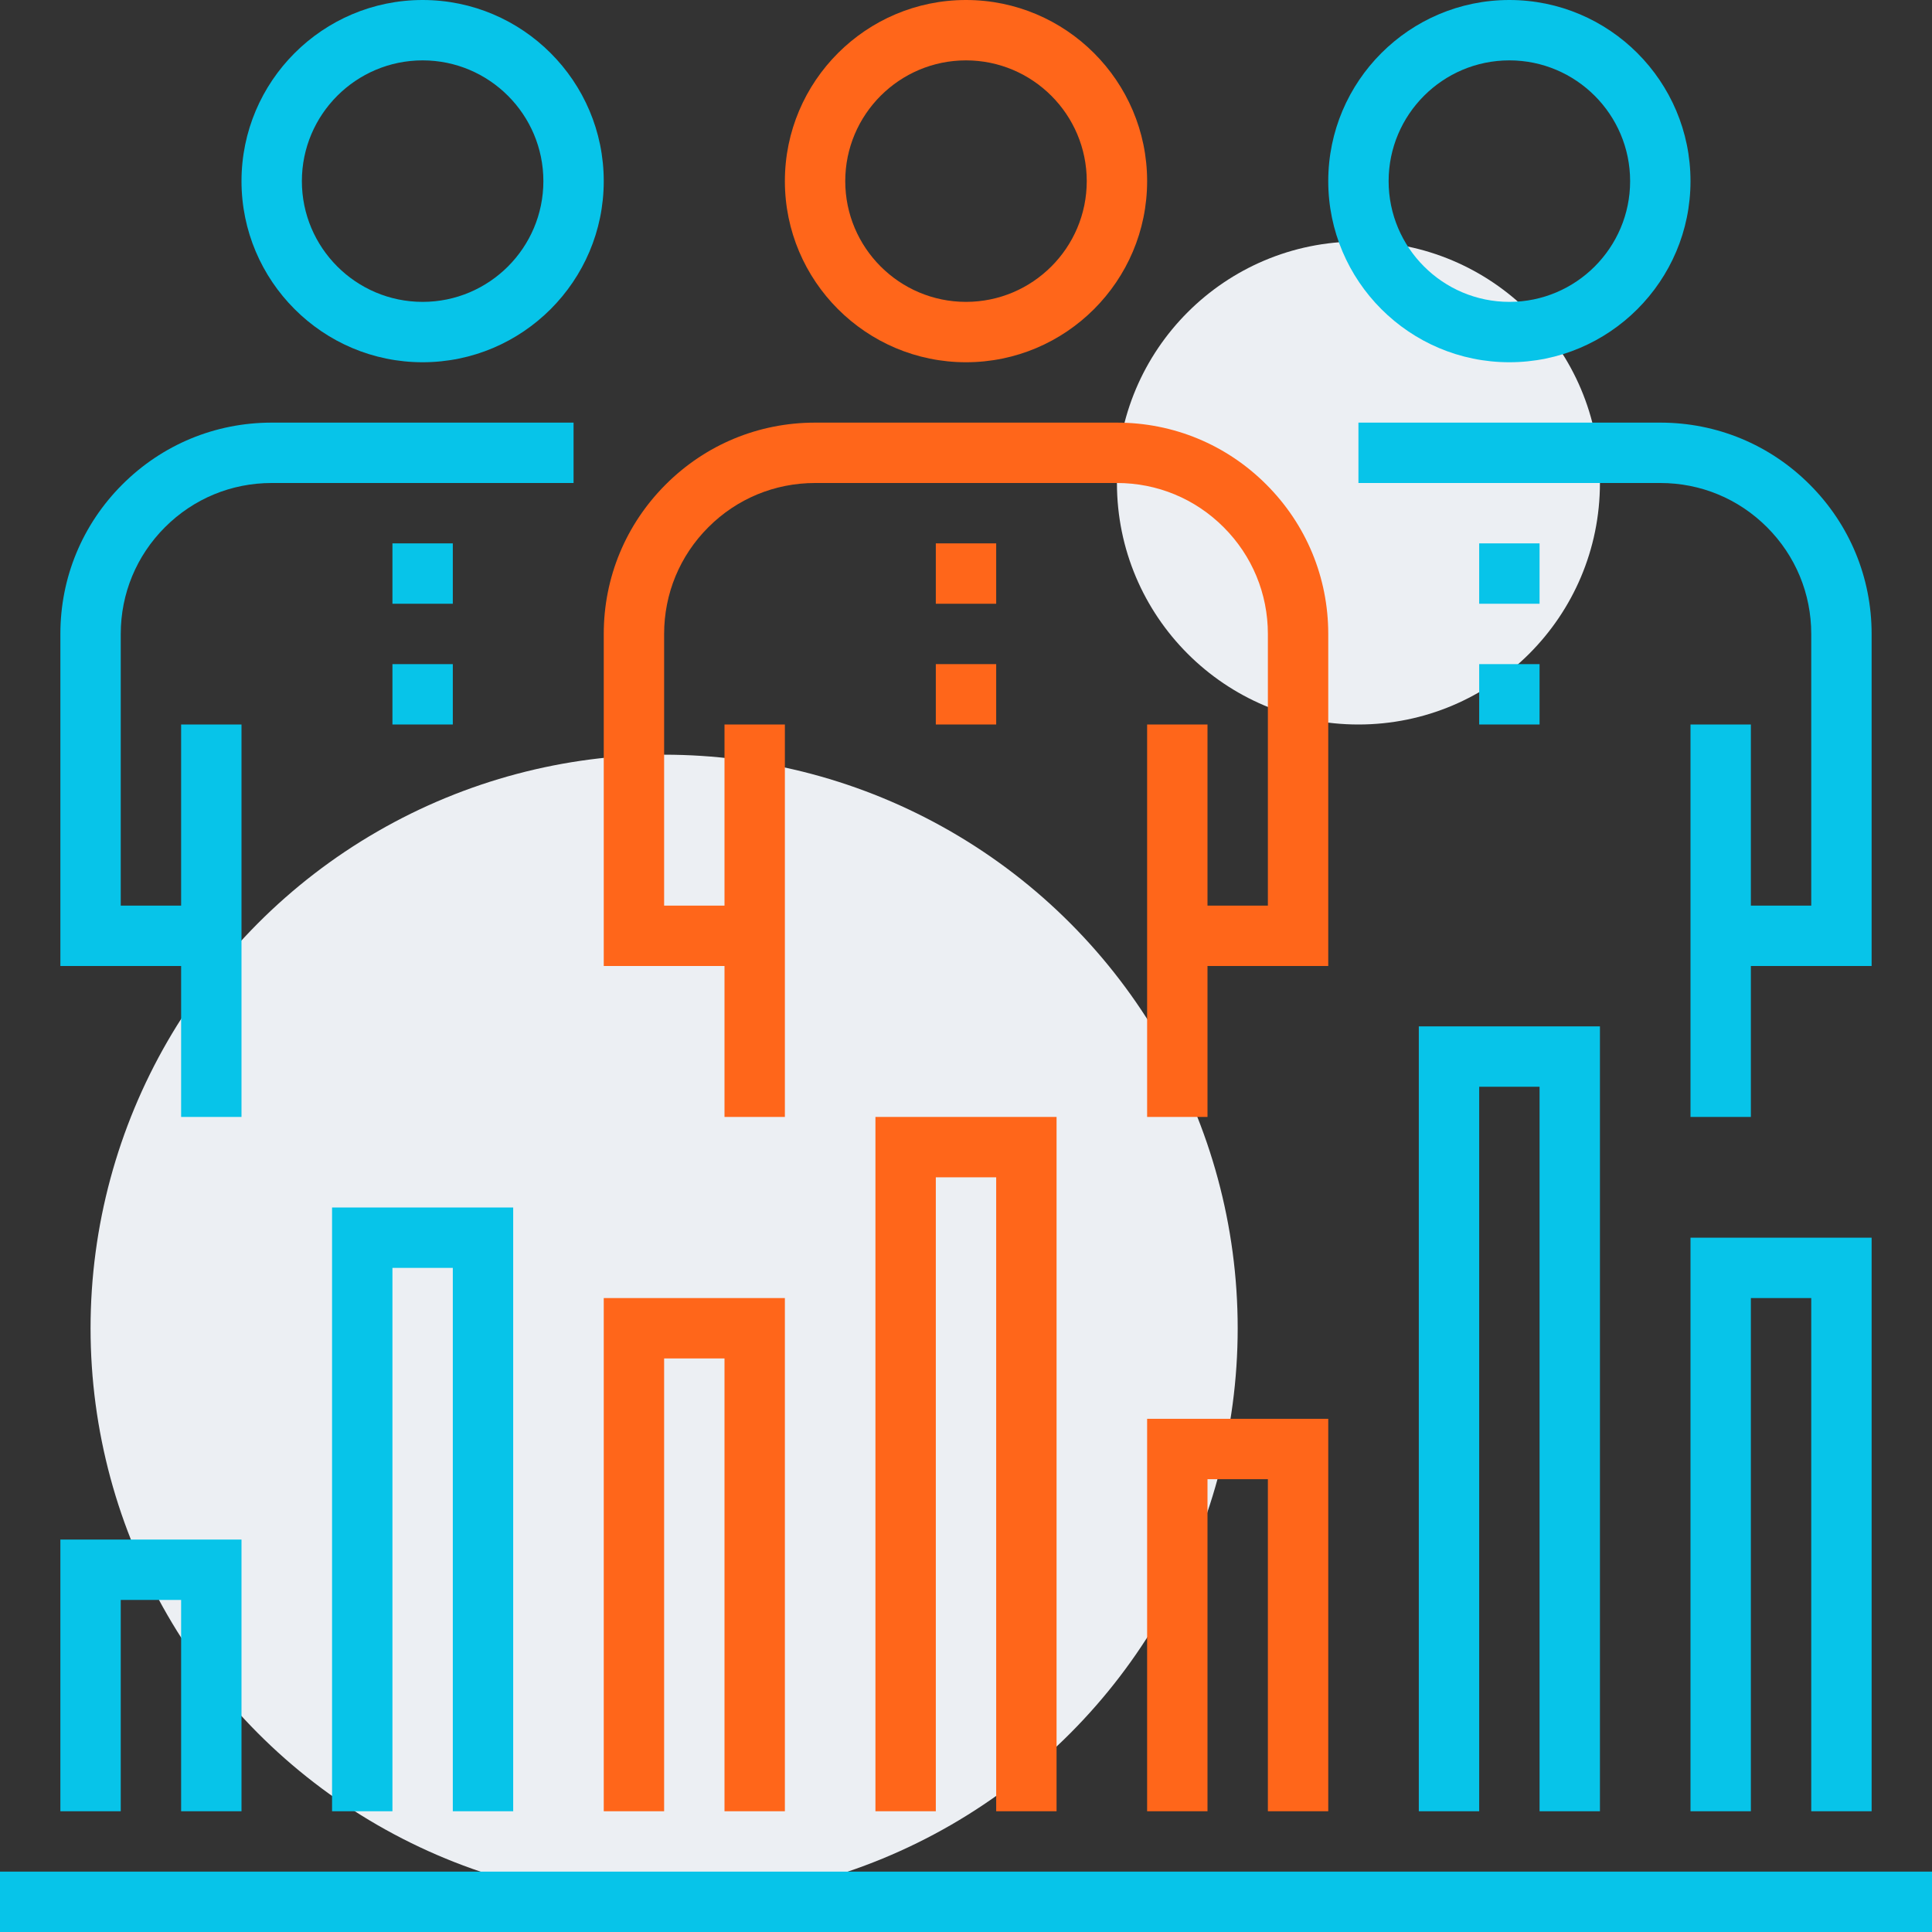 <?xml version="1.0" encoding="UTF-8"?>
<svg width="64px" height="64px" viewBox="0 0 64 64" version="1.1" xmlns="http://www.w3.org/2000/svg" xmlns:xlink="http://www.w3.org/1999/xlink">
    <rect x="0" y="0" width="64" height="64" fill="#333333" stroke="none"/>
    <!-- Generator: Sketch 59.1 (86144) - https://sketch.com -->
    <title>ic_cm_client</title>
    <desc>Created with Sketch.</desc>
    <g id="Page-1" stroke="none" stroke-width="1" fill="none" fill-rule="evenodd">
        <g id="Artboard-Copy" transform="translate(-1442, -3320)" fill-rule="nonzero">
            <g id="ic_cm_client" transform="translate(1442, 3320)">
                <circle id="Oval" fill="#ECEFF3" cx="22" cy="44" r="19"></circle>
                <circle id="Oval" fill="#ECEFF3" cx="45" cy="16" r="8"></circle>
                <g id="Group">
                    <polygon id="Path" fill="#07C4E9" points="8 60 6 60 6 53 4 53 4 60 2 60 2 51 8 51"></polygon>
                    <polygon id="Path" fill="#07C4E9" points="17 60 15 60 15 42 13 42 13 60 11 60 11 40 17 40"></polygon>
                    <polygon id="Path" fill="#FF661A" points="26 60 24 60 24 45 22 45 22 60 20 60 20 43 26 43"></polygon>
                    <polygon id="Path" fill="#FF661A" points="35 60 33 60 33 39 31 39 31 60 29 60 29 37 35 37"></polygon>
                    <polygon id="Path" fill="#FF661A" points="44 60 42 60 42 49 40 49 40 60 38 60 38 47 44 47"></polygon>
                    <polygon id="Path" fill="#07C4E9" points="53 60 51 60 51 36 49 36 49 60 47 60 47 34 53 34"></polygon>
                    <polygon id="Path" fill="#07C4E9" points="62 60 60 60 60 43 58 43 58 60 56 60 56 41 62 41"></polygon>
                    <rect id="Rectangle" fill="#07C4E9" x="0" y="62" width="64" height="2"></rect>
                    <path d="M32,12 C28.691,12 26,9.309 26,6 C26,2.691 28.691,0 32,0 C35.309,0 38,2.691 38,6 C38,9.309 35.309,12 32,12 Z M32,2 C29.794,2 28,3.794 28,6 C28,8.206 29.794,10 32,10 C34.206,10 36,8.206 36,6 C36,3.794 34.206,2 32,2 Z" id="Shape" fill="#FF661A"></path>
                    <rect id="Rectangle" fill="#FF661A" x="31" y="18" width="2" height="2"></rect>
                    <rect id="Rectangle" fill="#FF661A" x="31" y="22" width="2" height="2"></rect>
                    <path d="M44,32 L39,32 L39,30 L42,30 L42,21 C42,19.665 41.479,18.409 40.535,17.465 C39.591,16.52 38.336,16 37,16 L27,16 C25.665,16 24.409,16.52 23.465,17.465 C22.52,18.409 22,19.665 22,21 L22,30 L25,30 L25,32 L20,32 L20,21 C20,19.13 20.729,17.373 22.051,16.051 C23.373,14.729 25.13,14 27,14 L37,14 C38.87,14 40.628,14.729 41.949,16.051 C43.271,17.373 44,19.13 44,21 L44,32 Z" id="Path" fill="#FF661A"></path>
                    <rect id="Rectangle" fill="#FF661A" x="38" y="24" width="2" height="13"></rect>
                    <rect id="Rectangle" fill="#FF661A" x="24" y="24" width="2" height="13"></rect>
                    <path d="M14,12 C10.691,12 8,9.309 8,6 C8,2.691 10.691,0 14,0 C17.309,0 20,2.691 20,6 C20,9.309 17.309,12 14,12 Z M14,2 C11.794,2 10,3.794 10,6 C10,8.206 11.794,10 14,10 C16.206,10 18,8.206 18,6 C18,3.794 16.206,2 14,2 Z" id="Shape" fill="#07C4E9"></path>
                    <rect id="Rectangle" fill="#07C4E9" x="13" y="18" width="2" height="2"></rect>
                    <rect id="Rectangle" fill="#07C4E9" x="13" y="22" width="2" height="2"></rect>
                    <path d="M7,32 L2,32 L2,21 C2,19.13 2.729,17.373 4.051,16.051 C5.373,14.729 7.13,14 9,14 L19,14 L19,16 L9,16 C7.665,16 6.409,16.52 5.465,17.465 C4.52,18.409 4,19.665 4,21 L4,30 L7,30 L7,32 Z" id="Path" fill="#07C4E9"></path>
                    <rect id="Rectangle" fill="#07C4E9" x="6" y="24" width="2" height="13"></rect>
                    <path d="M50,12 C46.691,12 44,9.309 44,6 C44,2.691 46.691,0 50,0 C53.309,0 56,2.691 56,6 C56,9.309 53.309,12 50,12 Z M50,2 C47.794,2 46,3.794 46,6 C46,8.206 47.794,10 50,10 C52.206,10 54,8.206 54,6 C54,3.794 52.206,2 50,2 Z" id="Shape" fill="#07C4E9"></path>
                    <rect id="Rectangle" fill="#07C4E9" x="49" y="18" width="2" height="2"></rect>
                    <rect id="Rectangle" fill="#07C4E9" x="49" y="22" width="2" height="2"></rect>
                    <path d="M62,32 L57,32 L57,30 L60,30 L60,21 C60,19.665 59.479,18.409 58.535,17.465 C57.591,16.52 56.336,16 55,16 L45,16 L45,14 L55,14 C56.87,14 58.628,14.729 59.949,16.051 C61.271,17.373 62,19.13 62,21 L62,32 Z" id="Path" fill="#07C4E9"></path>
                    <rect id="Rectangle" fill="#07C4E9" x="56" y="24" width="2" height="13"></rect>
                </g>
            </g>
        </g>
    </g>
</svg>